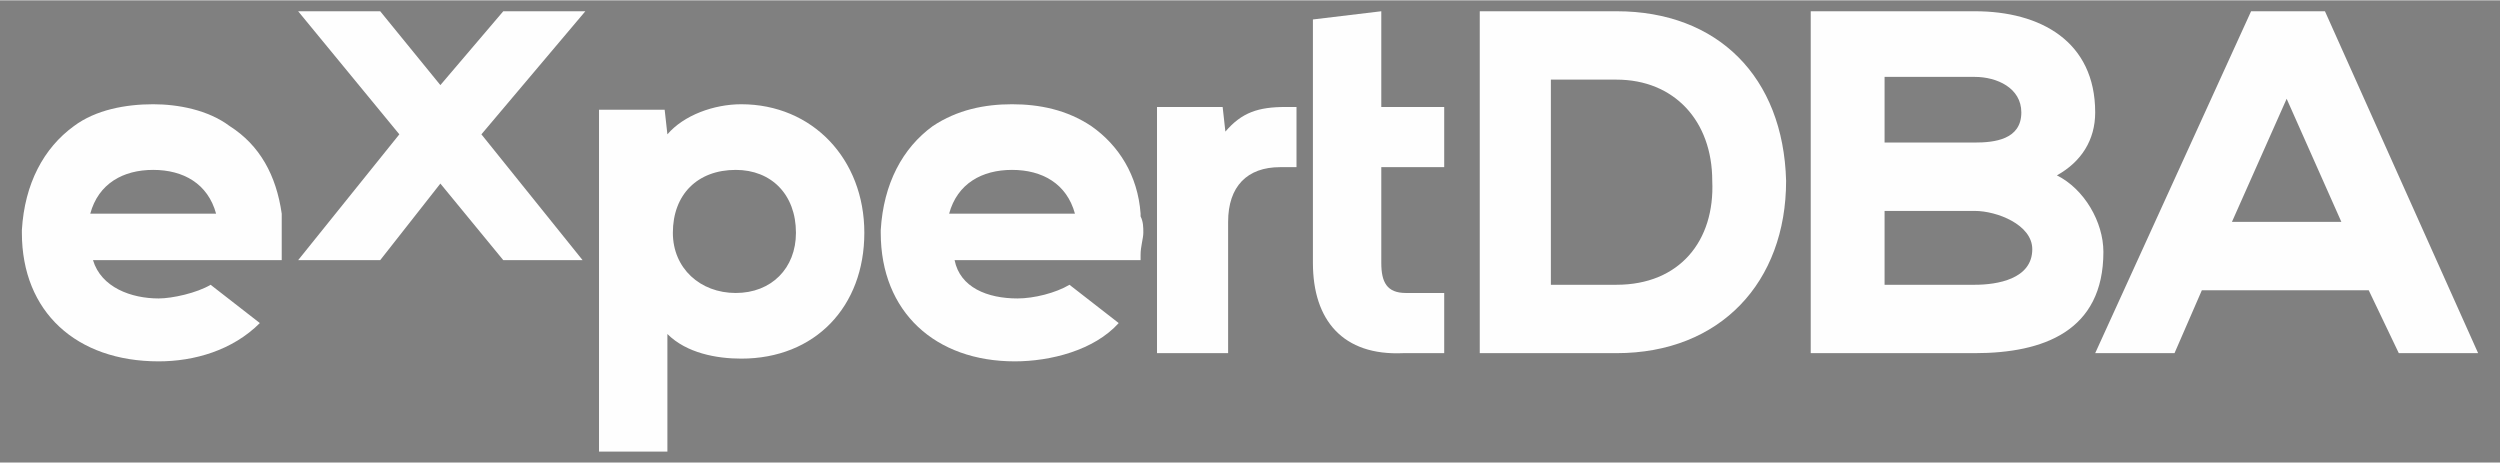 <?xml version="1.0" encoding="UTF-8"?>
<!DOCTYPE svg PUBLIC "-//W3C//DTD SVG 1.1//EN" "http://www.w3.org/Graphics/SVG/1.1/DTD/svg11.dtd">
<!-- Creator: CorelDRAW X7 -->
<svg xmlns="http://www.w3.org/2000/svg" xml:space="preserve" width="9.144mm" height="1.693mm" version="1.1" style="shape-rendering:geometricPrecision; text-rendering:geometricPrecision; image-rendering:optimizeQuality; fill-rule:evenodd; clip-rule:evenodd"
viewBox="0 0 914 169"
 xmlns:xlink="http://www.w3.org/1999/xlink">
 <rect x="0" y="0" width="914" height="169" fill="#808080" stroke="none"/>
 <defs>
  <style type="text/css">
   <![CDATA[
    .fil2 {fill:#FEFEFE}
    .fil1 {fill:#0C4F95}
    .fil0 {fill:#2B2A29}
   ]]>
  </style>
 </defs>
 <g id="Warstwa_x0020_1">
  <g id="_679277808">
   <path class="fil0" d="M-4933 -4601l-290 0 -50 110 -135 0 267 -594 128 0 267 594 -138 0 -49 -110zm-50 -120l-95 -214 -95 214 190 0 0 0z"/>
   <path class="fil0" d="M-5475 -4801c47,25 82,80 82,130 0,137 -104,180 -224,180 -93,0 -182,0 -275,0l-7 0 0 -594 7 0c93,0 182,0 275,0 112,0 207,50 207,175 0,50 -23,87 -65,109l0 0zm-299 -169l0 115 157 0c35,0 82,-8 82,-53 0,-42 -45,-62 -82,-62l-157 0 0 0zm0 229l0 130 157 0c37,0 100,-12 100,-62 0,-45 -60,-68 -100,-68l-157 0 0 0z"/>
   <path class="fil0" d="M-6239 -5085c175,0 292,115 295,292 2,175 -115,302 -295,302 -77,0 -152,0 -227,0l-10 0 0 -594 10 0c75,0 150,0 227,0l0 0 0 0zm-109 120l0 352 109 0c110,0 173,-75 170,-180 -2,-105 -67,-172 -170,-172l-109 0z"/>
   <path class="fil0" d="M-6645 -4920l112 0 0 104 -112 0 0 168c0,30 12,50 42,50l70 0 0 107 -70 0 0 -3 -5 3c-100,2 -155,-60 -155,-157 0,-128 0,-302 0,-425l118 -12 0 165 0 0 0 0z"/>
   <path class="fil0" d="M-6915 -4875c28,-33 60,-43 107,-45l15 0 0 104 -27 0c-57,0 -90,35 -90,95l0 230 -120 0 0 -429 110 0 5 45 0 0 0 0z"/>
   <path class="fil0" d="M-7881 -4873c33,-32 80,-52 128,-52 127,0 217,94 217,222 0,127 -85,219 -215,219 -42,0 -95,-10 -127,-42l0 205 -117 0 0 -594 109 0 5 42 0 0 0 0zm120 277c63,0 105,-45 105,-107 0,-63 -42,-108 -105,-108 -65,0 -107,45 -107,108 0,62 45,107 107,107z"/>
   <path class="fil0" d="M-7384 -4656c10,50 60,68 110,68 27,0 67,-8 92,-25l82 67c-42,47 -114,67 -177,67 -137,0 -232,-85 -232,-224l0 0 0 0 0 0 0 -3 0 0 0 0 0 -2 0 0 0 0 0 0 0 0c3,-80 35,-140 90,-177 40,-28 90,-40 137,-40 45,0 95,12 135,40 47,32 80,84 87,152l0 0 0 5c3,7 3,17 3,25l0 0c0,12 -3,25 -3,40l-2 7 -212 0 -110 0 0 0 0 0zm210 -80l-217 0c12,-52 54,-75 109,-75 50,0 95,23 108,75l0 0 0 0z"/>
   <polygon class="fil1" points="-8517,-4656 -8377,-4656 -8270,-4786 -8165,-4656 -8025,-4656 -8200,-4870 -8023,-5085 -8165,-5085 -8270,-4958 -8377,-5085 -8517,-5085 -8342,-4870 "/>
   <path class="fil0" d="M-8871 -4656c12,50 62,68 110,68 27,0 67,-8 92,-25l85 67c-45,47 -115,67 -177,67 -140,0 -233,-85 -233,-224l0 0 0 0 0 0 0 -3 0 0 0 0 0 -2 0 0 0 0 0 0 0 0c3,-80 35,-140 88,-177 40,-28 90,-40 137,-40 45,0 97,12 135,40 50,32 80,84 87,152l0 0 3 5c0,7 0,17 0,25l0 0c0,12 0,25 -3,40l0 7 -214 0 -110 0 0 0 0 0zm209 -80l-214 0c12,-52 55,-75 107,-75 52,0 95,23 107,75l0 0 0 0z"/>
  </g>
  <g id="_679279536">
   <path class="fil2" d="M866 106l-61 0 -10 23 -29 0 57 -125 27 0 56 125 -29 0 -11 -23zm-10 -25l-20 -45 -20 45 40 0 0 0z"/>
   <path class="fil2" d="M752 64c10,5 17,17 17,28 0,29 -22,37 -47,37 -20,0 -39,0 -58,0l-2 0 0 -125 2 0c19,0 38,0 58,0 24,0 44,11 44,37 0,10 -5,18 -14,23l0 0zm-63 -36l0 24 33 0c7,0 17,-1 17,-11 0,-9 -9,-13 -17,-13l-33 0 0 0zm0 49l0 27 33 0c8,0 21,-2 21,-13 0,-9 -13,-14 -21,-14l-33 0 0 0z"/>
   <path class="fil2" d="M591 4c37,0 61,24 62,62 0,37 -24,63 -62,63 -17,0 -33,0 -48,0l-2 0 0 -125 2 0c15,0 31,0 48,0l0 0 0 0zm-24 25l0 75 24 0c23,0 36,-16 35,-38 0,-22 -14,-37 -35,-37l-24 0z"/>
   <path class="fil2" d="M505 39l23 0 0 22 -23 0 0 35c0,7 2,11 9,11l14 0 0 22 -14 0 0 0 -1 0c-22,1 -33,-12 -33,-33 0,-27 0,-64 0,-89l25 -3 0 35 0 0 0 0z"/>
   <path class="fil2" d="M448 48c6,-7 12,-9 22,-9l4 0 0 22 -6 0c-12,0 -19,7 -19,20l0 48 -26 0 0 -90 24 0 1 9 0 0 0 0z"/>
   <path class="fil2" d="M244 49c6,-7 17,-11 27,-11 26,0 45,20 45,47 0,27 -18,46 -45,46 -9,0 -20,-2 -27,-9l0 43 -25 0 0 -125 24 0 1 9 0 0 0 0zm25 58c13,0 22,-9 22,-22 0,-14 -9,-23 -22,-23 -14,0 -23,9 -23,23 0,13 10,22 23,22z"/>
   <path class="fil2" d="M349 95c2,10 12,14 23,14 6,0 14,-2 19,-5l18 14c-9,10 -25,14 -38,14 -29,0 -49,-18 -49,-47l0 0 0 0 0 0 0 -1 0 0 0 0 0 0 0 0 0 0 0 0 0 0c1,-17 8,-30 19,-38 9,-6 19,-8 29,-8 10,0 20,2 29,8 10,7 17,18 18,32l0 0 0 1c1,2 1,4 1,6l0 0c0,2 -1,5 -1,8l0 2 -45 0 -23 0 0 0 0 0zm44 -17l-46 0c3,-11 12,-16 23,-16 11,0 20,5 23,16l0 0 0 0z"/>
   <polygon class="fil2" points="109,95 139,95 161,67 184,95 213,95 176,49 214,4 184,4 161,31 139,4 109,4 146,49 "/>
   <path class="fil2" d="M34 95c3,10 14,14 24,14 5,0 14,-2 19,-5l18 14c-10,10 -24,14 -37,14 -30,0 -50,-18 -50,-47l0 0 0 0 0 0 0 -1 0 0 0 0 0 0 0 0 0 0 0 0 0 0c1,-17 8,-30 19,-38 8,-6 19,-8 29,-8 9,0 20,2 28,8 11,7 17,18 19,32l0 0 0 1c0,2 0,4 0,6l0 0c0,2 0,5 0,8l0 2 -45 0 -24 0 0 0 0 0zm45 -17l-46 0c3,-11 12,-16 23,-16 11,0 20,5 23,16l0 0 0 0z"/>
  </g>
 </g>
</svg>
